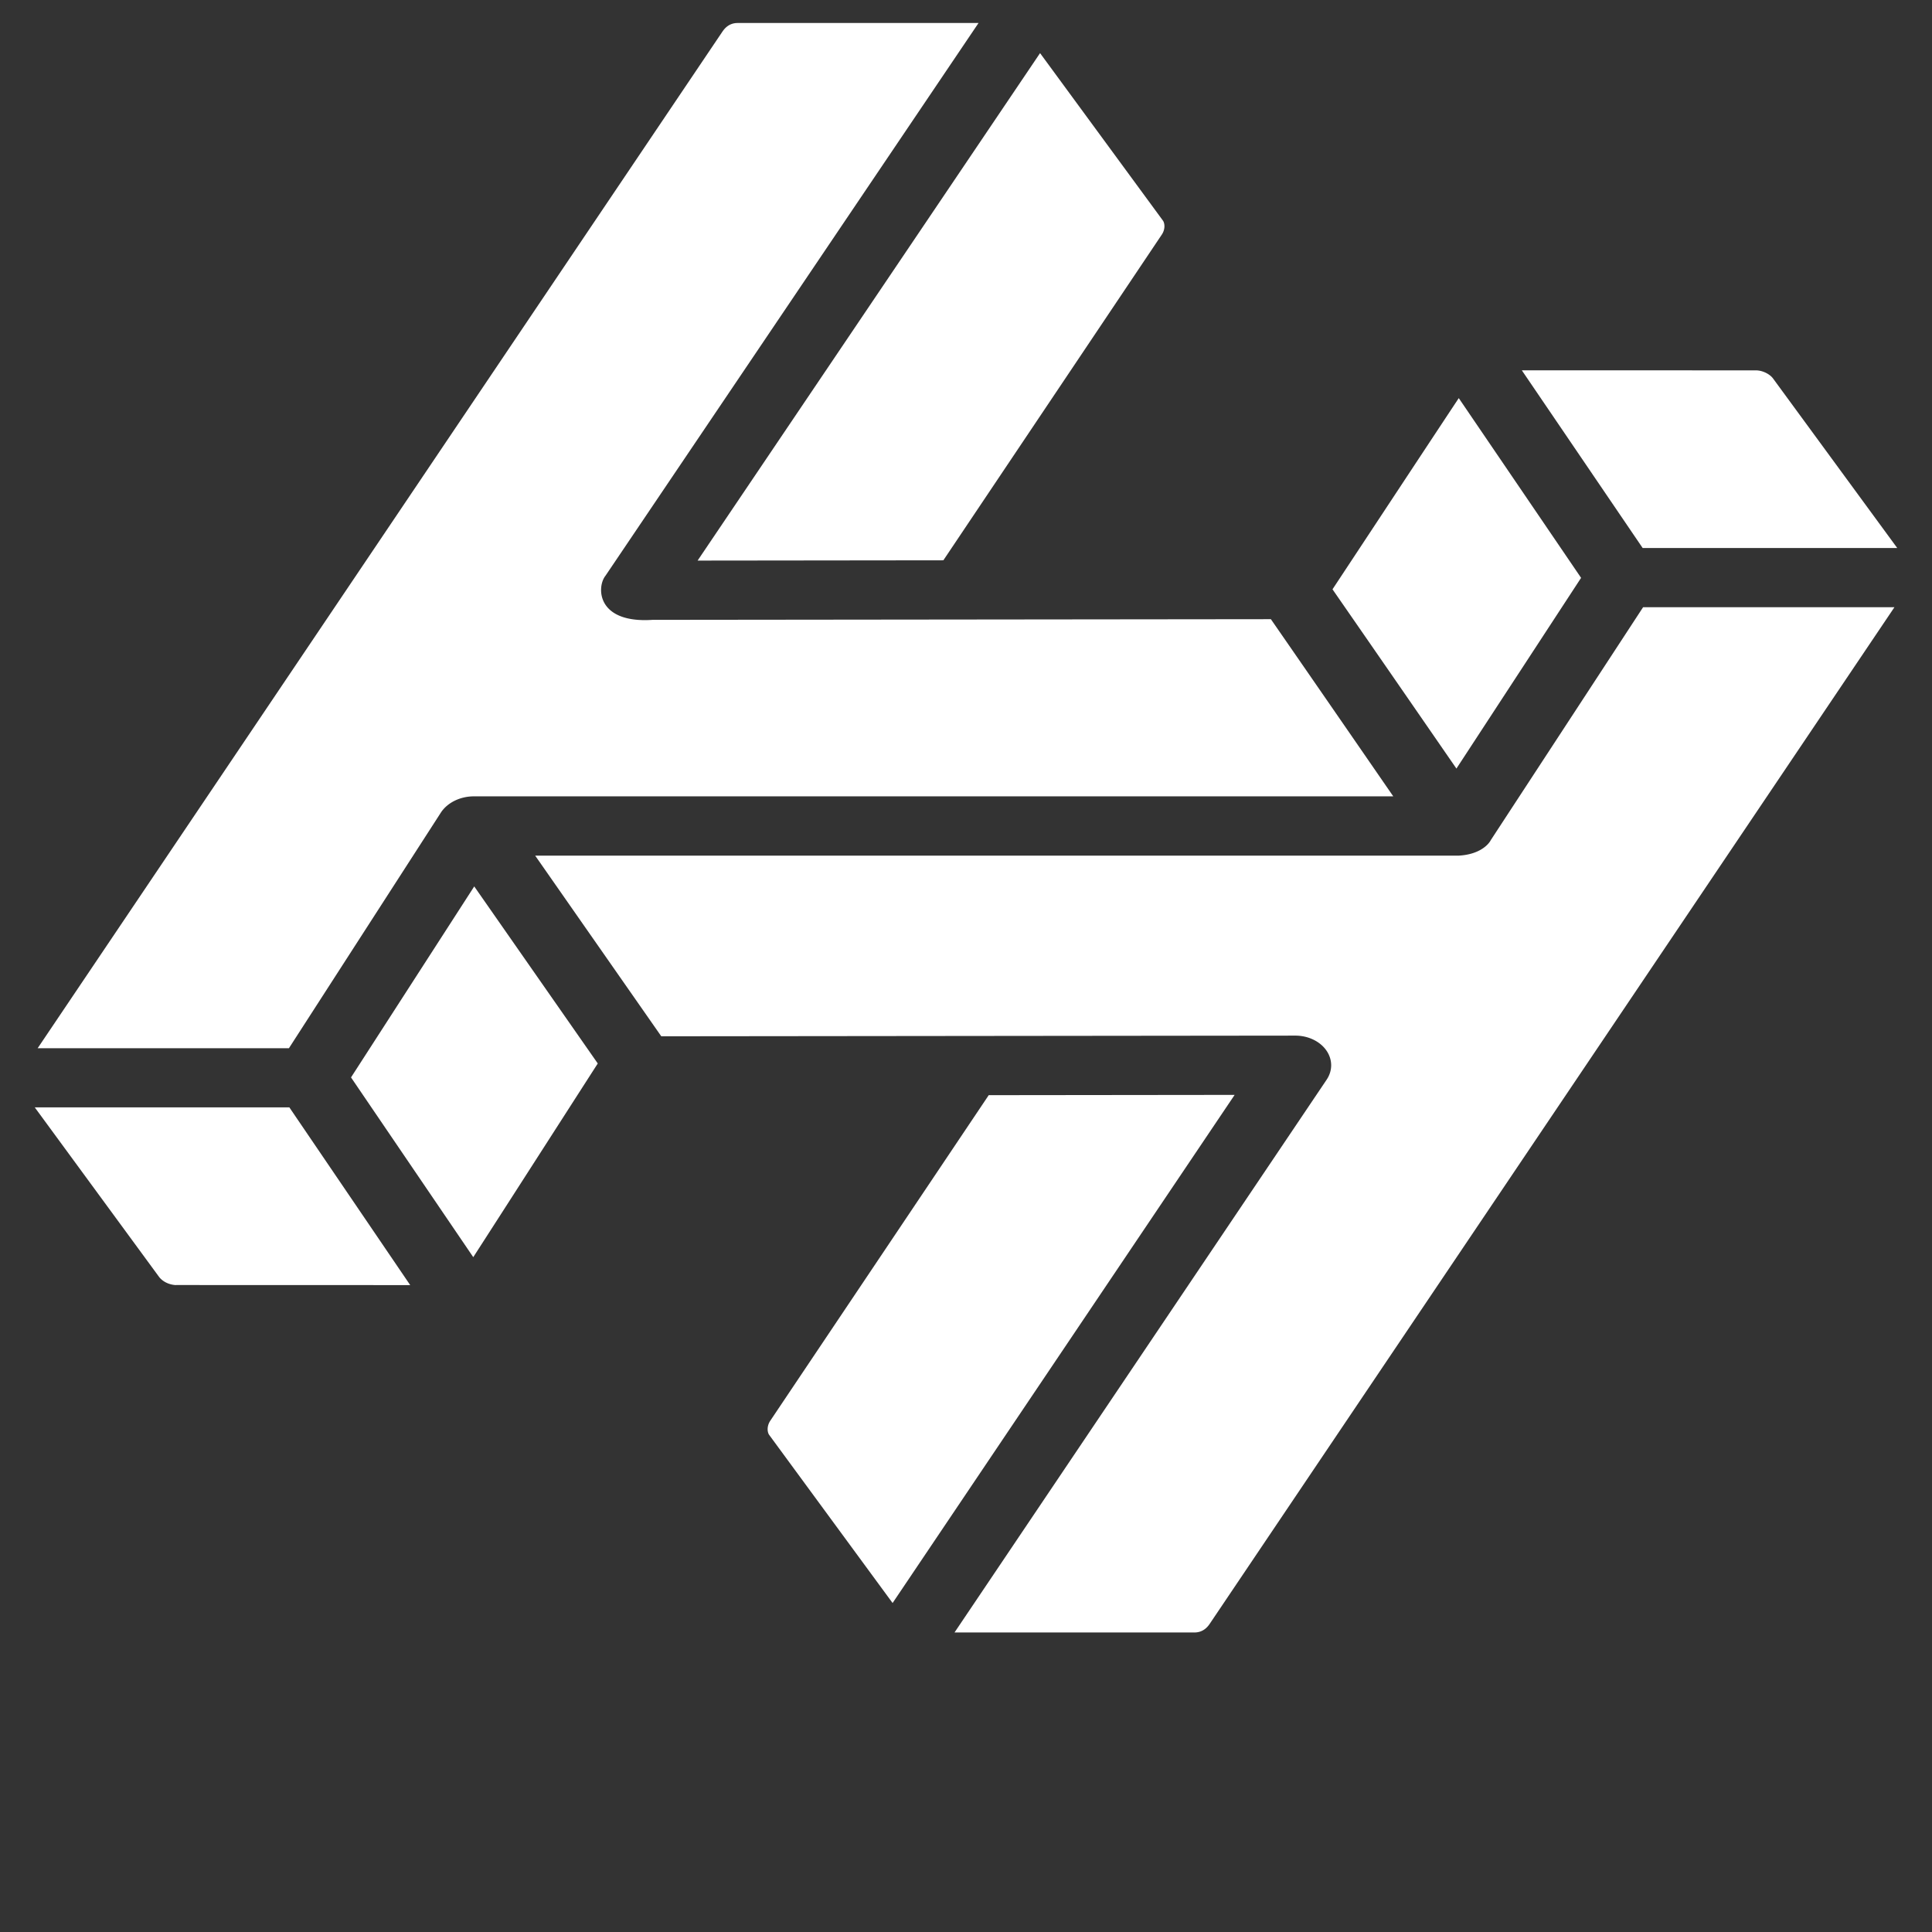 <?xml version="1.0" encoding="utf-8"?>
<!-- Generator: Adobe Illustrator 23.1.0, SVG Export Plug-In . SVG Version: 6.00 Build 0)  -->
<svg width="84" height="84" xmlns="http://www.w3.org/2000/svg" role="img">
	<rect width="100%" height="100%" fill="#333333" stroke="none"/>
	<title>Handshake</title>
	<style type="text/css">
		.st0{fill:#FFFFFF;}
	</style>
	<g>
		<title>Layer 1</title>
		<path class="st0" id="svg_1" d="m71.42,23.827l-5.254,-7.727l10.181,0.003c0.271,0 0.589,0.149 0.74,0.35l5.402,7.374l-11.069,0zm-18.832,46.786c-0.247,0.364 -0.567,0.364 -0.67,0.364l-10.417,0l16.179,-24.034a1.558,1.289 0 0 0 -1.353,-1.916l-27.576,0.029l-5.483,-7.855l40.164,0c0.874,-0.05 1.276,-0.461 1.385,-0.674l6.622,-10.126l10.928,0l-29.778,44.211zm-13.779,-0.916l-5.364,-7.307c-0.081,-0.108 -0.12,-0.373 0.049,-0.624l9.494,-14.15l10.692,-0.012l-14.871,22.092zm-18.233,-15.039l-5.314,-7.814l5.357,-8.304l5.371,7.698c-1.67,2.598 -4.275,6.657 -5.413,8.421zm-12.926,1.216a0.944,0.781 0 0 1 -0.729,-0.35l-5.409,-7.377l11.069,0l5.254,7.727l-10.188,-0.003l0.004,0.003zm23.766,-54.507c0.247,-0.367 0.564,-0.367 0.67,-0.367l10.459,0l-16.221,24.034c-0.388,0.487 -0.388,2.076 2.044,1.916l26.888,-0.029c1.857,2.682 3.531,5.108 5.321,7.703l-39.994,0a1.639,1.356 0 0 0 -1.399,0.682l-6.622,10.269l-10.925,0l29.778,-44.208zm13.804,0.942l5.339,7.278c0.081,0.108 0.12,0.373 -0.053,0.624l-9.49,14.15l-10.685,0.012l14.889,-22.063zm18.205,15.001l5.318,7.814l-5.42,8.292c-1.822,-2.639 -3.513,-5.088 -5.388,-7.794c1.156,-1.749 4.211,-6.383 5.49,-8.313z"/>
	</g>
</svg>

